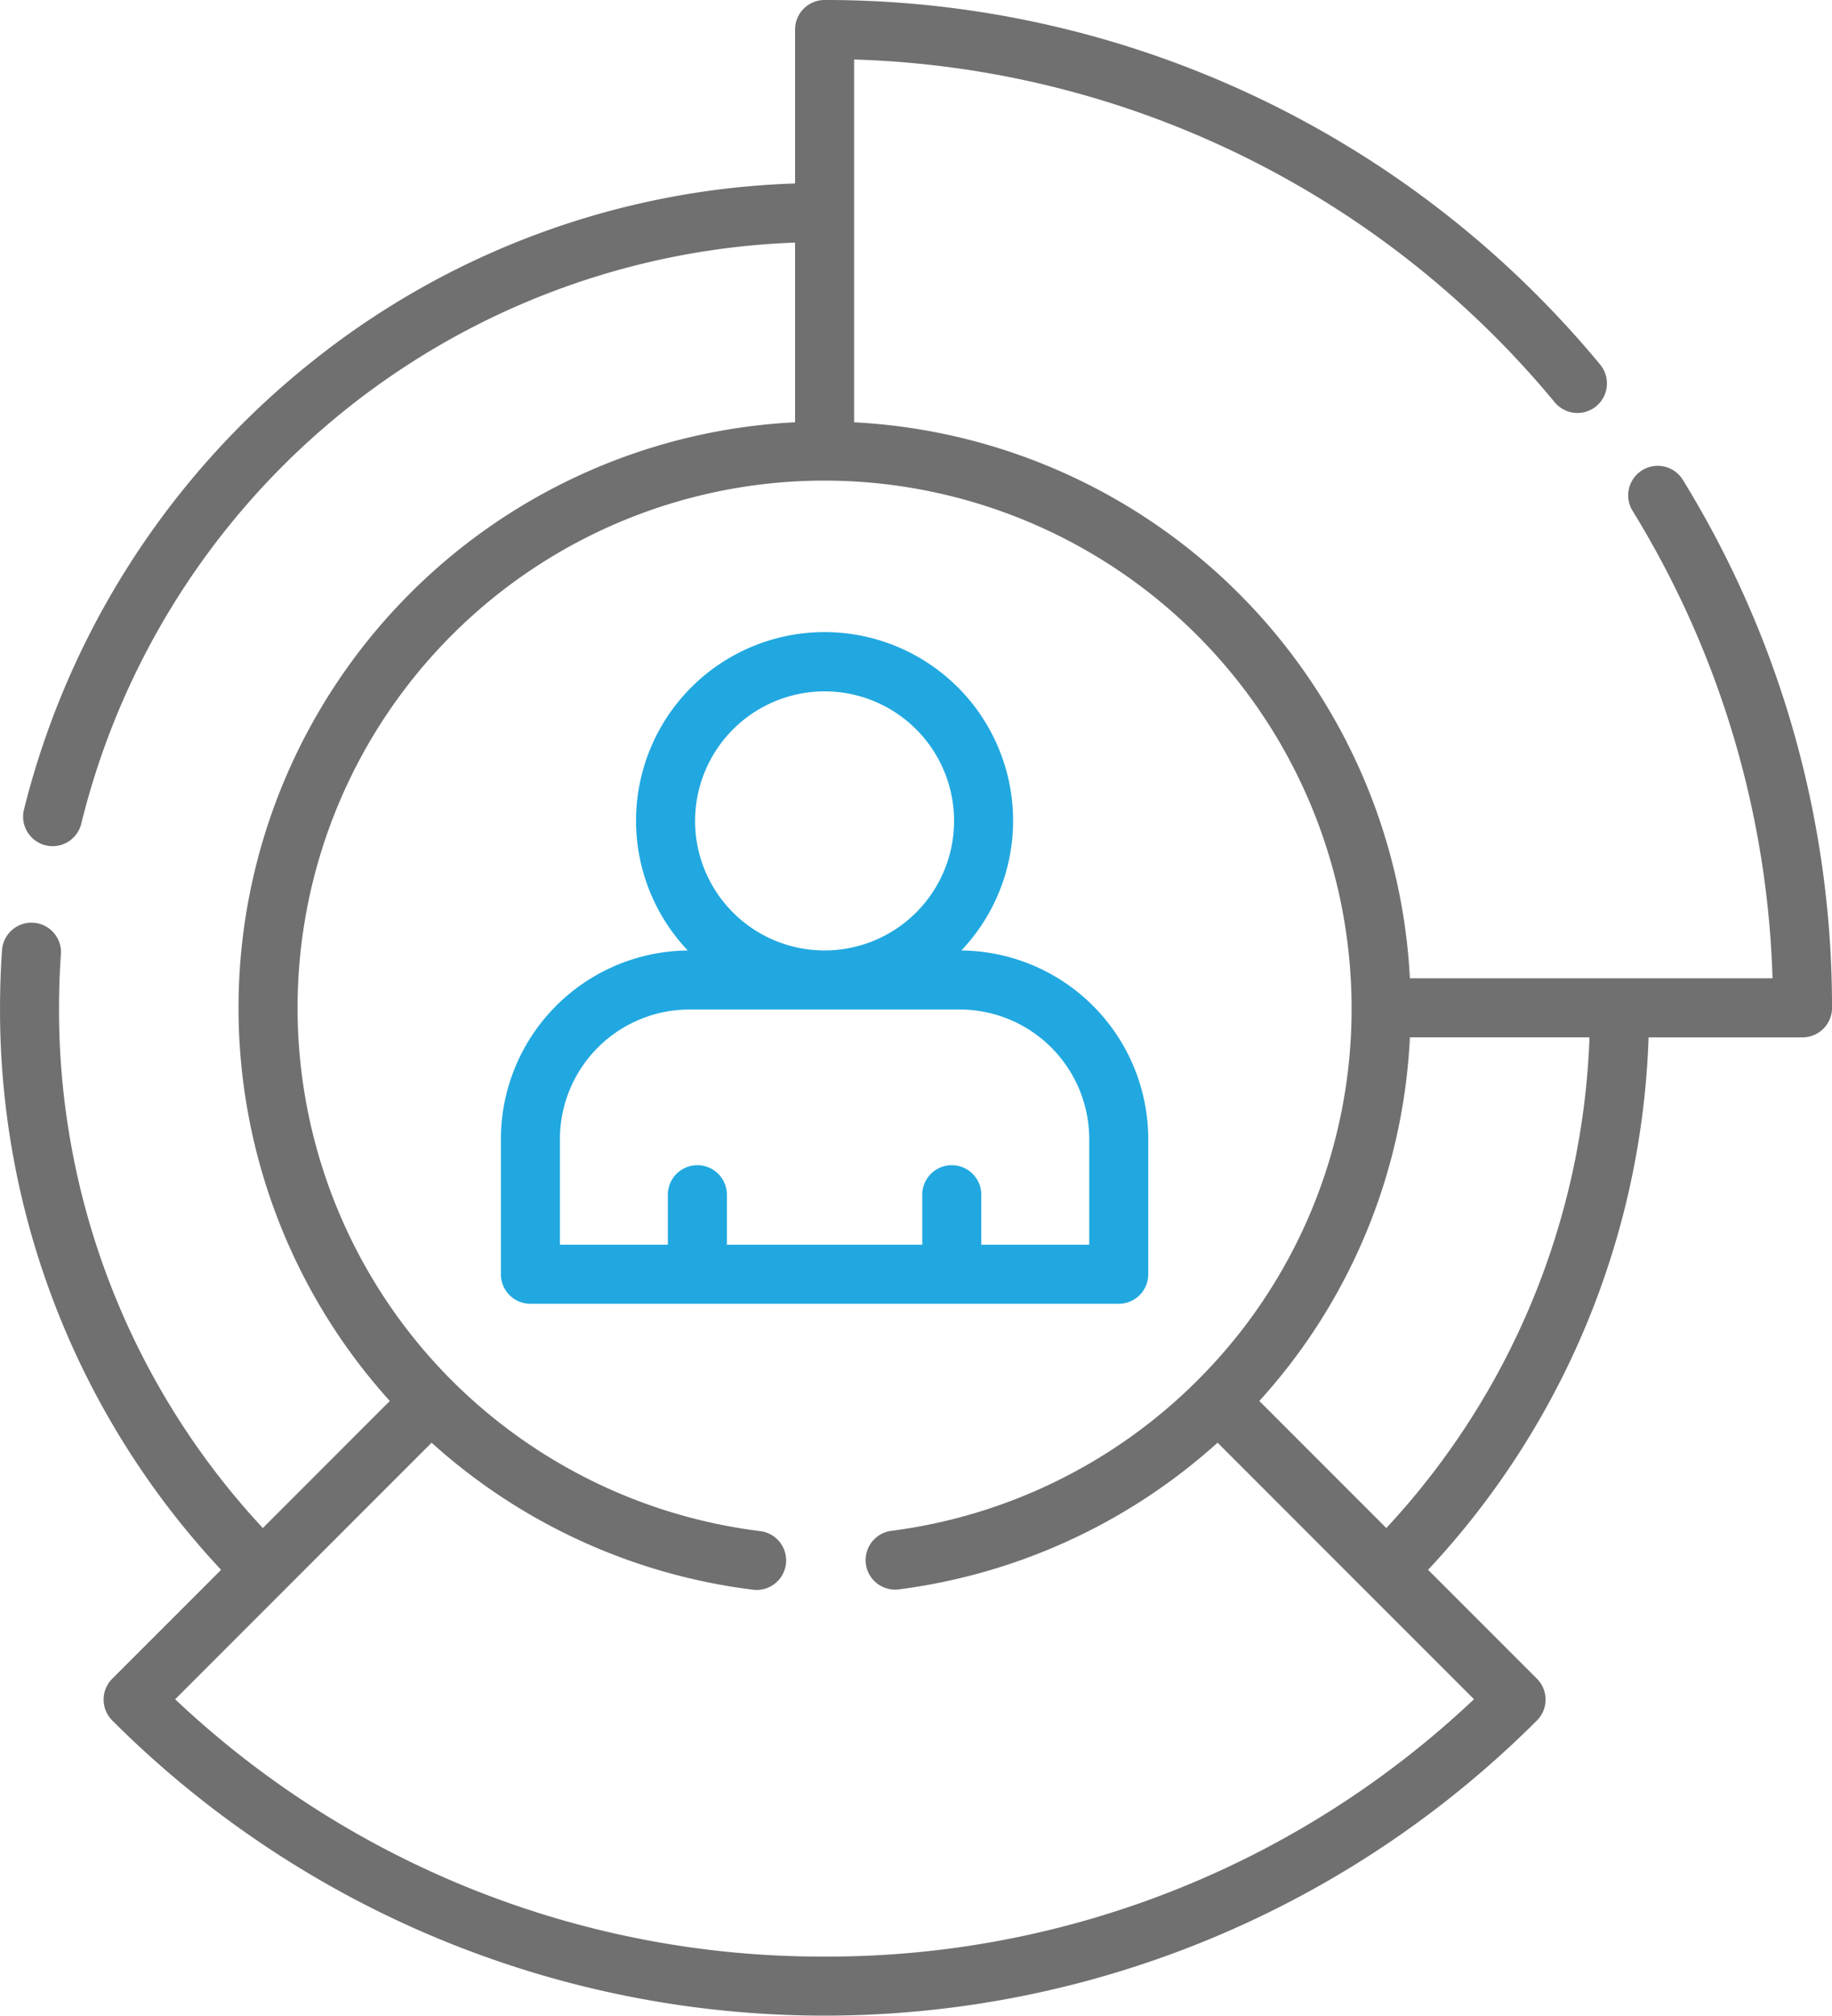 <svg xmlns="http://www.w3.org/2000/svg" width="291" height="320.042" viewBox="0 0 291 320.042"><defs><style>.a{fill:#707070;}.b{fill:#21a8e0;}</style></defs><g transform="translate(-23.23)"><g transform="translate(23.23 0)"><path class="a" d="M290.536,76.194a4.688,4.688,0,0,0-7.982,4.92,150.158,150.158,0,0,1,22.227,74.218h-57.6A93.222,93.222,0,0,0,158.9,67.051V9.448A150.288,150.288,0,0,1,270.187,63.877a4.688,4.688,0,0,0,7.215-5.989A159.651,159.651,0,0,0,154.21,0a4.688,4.688,0,0,0-4.688,4.688V29.134A129.479,129.479,0,0,0,72.881,57.349a131.639,131.639,0,0,0-45.825,71.117,4.688,4.688,0,1,0,9.1,2.253,121.31,121.31,0,0,1,113.365-92.2V67.049a93.092,93.092,0,0,0-64.37,155.4L64.979,242.621a120.731,120.731,0,0,1-32.373-82.6c0-2.874.1-5.734.3-8.5a4.688,4.688,0,1,0-9.353-.661c-.211,2.986-.318,6.069-.318,9.162a130.044,130.044,0,0,0,35.115,89.234l-17.29,17.29a4.688,4.688,0,0,0,0,6.63,160.024,160.024,0,0,0,226.3,0,4.688,4.688,0,0,0,0-6.63l-17.288-17.29a129.948,129.948,0,0,0,35.021-84.546h24.452a4.688,4.688,0,0,0,4.688-4.688,159.6,159.6,0,0,0-23.694-83.827ZM154.21,310.666A149.592,149.592,0,0,1,51.051,269.81l40.735-40.735a93.332,93.332,0,0,0,51.062,23.343,4.688,4.688,0,0,0,1.132-9.308,83.9,83.9,0,0,1-48.964-23.9l-.031-.028A83.711,83.711,0,0,1,154.18,76.309h.029a83.806,83.806,0,0,1,83.711,83.7s0,.006,0,.009A83.165,83.165,0,0,1,213.4,219.214l-.009.01A84,84,0,0,1,164.71,243.08a4.688,4.688,0,0,0,1.165,9.3,93.422,93.422,0,0,0,50.758-23.311l40.73,40.735A149.584,149.584,0,0,1,154.21,310.666Zm89.227-68.045-20.171-20.174a92.322,92.322,0,0,0,23.915-57.738h28.528a120.627,120.627,0,0,1-32.272,77.912Z" transform="translate(-23.23 0)"></path><path class="b" d="M248.655,267.233a4.688,4.688,0,0,0,4.688-4.688V241.076a29.976,29.976,0,0,0-29.688-29.939,29.945,29.945,0,1,0-43.453,0,29.976,29.976,0,0,0-29.688,29.939v21.469a4.688,4.688,0,0,0,4.688,4.688Zm-46.726-97.241a20.569,20.569,0,1,1-20.569,20.569A20.593,20.593,0,0,1,201.929,169.992Zm-42.038,71.084a20.592,20.592,0,0,1,20.57-20.569H223.4a20.592,20.592,0,0,1,20.569,20.569v16.781H226.822v-7.94a4.688,4.688,0,0,0-9.376,0v7.94H186.411v-7.94a4.688,4.688,0,0,0-9.376,0v7.94H159.891Z" transform="translate(-70.951 -60.218)"></path></g></g></svg>